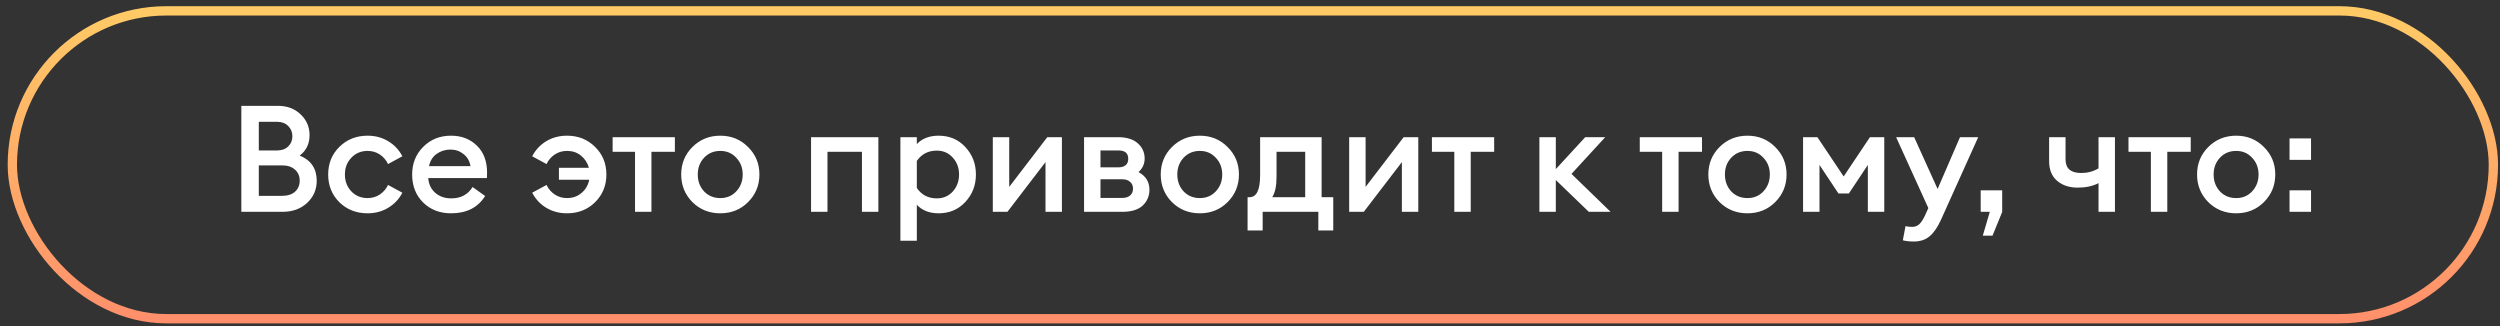 <?xml version="1.0" encoding="UTF-8"?> <svg xmlns="http://www.w3.org/2000/svg" width="268" height="35" viewBox="0 0 268 35" fill="none"><rect x="0" y="0" width="268" height="35" fill="#333333" stroke="none"/><rect x="1.323" y="1.165" width="265.967" height="33" rx="16.5" stroke="url(#paint0_linear_992_35)"></rect><path d="M25.872 22.706V11.346H29.792C30.784 11.346 31.594 11.65 32.224 12.258C32.864 12.866 33.184 13.607 33.184 14.482C33.184 15.421 32.832 16.151 32.128 16.674C33.344 17.175 33.952 18.076 33.952 19.378C33.952 20.327 33.605 21.122 32.912 21.762C32.229 22.391 31.354 22.706 30.288 22.706H25.872ZM27.744 20.994H30.24C30.837 20.994 31.301 20.845 31.632 20.546C31.962 20.247 32.128 19.852 32.128 19.362C32.128 18.882 31.962 18.492 31.632 18.194C31.301 17.884 30.837 17.73 30.24 17.73H27.744V20.994ZM27.744 16.13H29.696C30.197 16.13 30.597 15.986 30.896 15.698C31.194 15.41 31.344 15.042 31.344 14.594C31.344 14.167 31.194 13.805 30.896 13.506C30.597 13.207 30.197 13.058 29.696 13.058H27.744V16.13ZM39.406 22.866C38.2 22.866 37.192 22.471 36.382 21.682C35.581 20.882 35.181 19.89 35.181 18.706C35.181 17.522 35.581 16.535 36.382 15.746C37.192 14.946 38.2 14.546 39.406 14.546C40.227 14.546 40.963 14.743 41.614 15.138C42.275 15.533 42.782 16.071 43.133 16.754L41.597 17.586C41.395 17.159 41.102 16.818 40.718 16.562C40.334 16.306 39.896 16.178 39.406 16.178C38.702 16.178 38.12 16.423 37.661 16.914C37.203 17.394 36.974 17.991 36.974 18.706C36.974 19.421 37.203 20.023 37.661 20.514C38.12 20.994 38.702 21.234 39.406 21.234C39.896 21.234 40.334 21.106 40.718 20.85C41.102 20.594 41.395 20.253 41.597 19.826L43.133 20.658C42.782 21.34 42.275 21.879 41.614 22.274C40.963 22.669 40.227 22.866 39.406 22.866ZM48.358 22.866C47.142 22.866 46.139 22.477 45.35 21.698C44.571 20.919 44.182 19.922 44.182 18.706C44.182 17.522 44.577 16.535 45.366 15.746C46.155 14.946 47.153 14.546 48.358 14.546C49.467 14.546 50.385 14.898 51.11 15.602C51.846 16.306 52.214 17.276 52.214 18.514C52.214 18.727 52.209 18.919 52.198 19.09H45.91C45.953 19.741 46.203 20.268 46.662 20.674C47.12 21.069 47.691 21.266 48.374 21.266C49.398 21.266 50.16 20.86 50.662 20.05L52.006 21.01C51.238 22.247 50.022 22.866 48.358 22.866ZM45.99 17.81H50.438C50.342 17.255 50.091 16.823 49.686 16.514C49.291 16.194 48.827 16.034 48.294 16.034C47.739 16.034 47.243 16.189 46.806 16.498C46.379 16.807 46.107 17.244 45.99 17.81ZM60.781 22.866C59.959 22.866 59.218 22.669 58.557 22.274C57.906 21.879 57.405 21.34 57.053 20.658L58.589 19.826C58.791 20.253 59.085 20.594 59.469 20.85C59.853 21.106 60.29 21.234 60.781 21.234C61.389 21.234 61.906 21.052 62.333 20.69C62.77 20.327 63.047 19.852 63.165 19.266H59.917V17.986H63.133C62.973 17.442 62.685 17.005 62.269 16.674C61.863 16.343 61.367 16.178 60.781 16.178C60.29 16.178 59.853 16.306 59.469 16.562C59.085 16.818 58.791 17.159 58.589 17.586L57.053 16.754C57.405 16.071 57.906 15.533 58.557 15.138C59.218 14.743 59.959 14.546 60.781 14.546C61.986 14.546 62.989 14.946 63.789 15.746C64.599 16.535 65.005 17.522 65.005 18.706C65.005 19.89 64.599 20.882 63.789 21.682C62.989 22.471 61.986 22.866 60.781 22.866ZM68.074 22.706V16.274H65.674V14.706H72.346V16.274H69.834V22.706H68.074ZM80.193 21.666C79.393 22.466 78.401 22.866 77.217 22.866C76.033 22.866 75.036 22.466 74.225 21.666C73.425 20.855 73.025 19.869 73.025 18.706C73.025 17.543 73.425 16.562 74.225 15.762C75.036 14.951 76.033 14.546 77.217 14.546C78.401 14.546 79.393 14.951 80.193 15.762C81.004 16.562 81.409 17.543 81.409 18.706C81.409 19.869 81.004 20.855 80.193 21.666ZM77.217 21.234C77.911 21.234 78.481 20.994 78.929 20.514C79.388 20.023 79.617 19.421 79.617 18.706C79.617 17.991 79.388 17.394 78.929 16.914C78.481 16.423 77.911 16.178 77.217 16.178C76.513 16.178 75.932 16.423 75.473 16.914C75.025 17.394 74.801 17.991 74.801 18.706C74.801 19.421 75.025 20.023 75.473 20.514C75.932 20.994 76.513 21.234 77.217 21.234ZM86.945 22.706V14.706H94.161V22.706H92.401V16.274H88.705V22.706H86.945ZM96.523 25.81V14.706H98.283V15.442C98.859 14.845 99.638 14.546 100.619 14.546C101.782 14.546 102.736 14.951 103.483 15.762C104.24 16.573 104.619 17.554 104.619 18.706C104.619 19.858 104.24 20.839 103.483 21.65C102.736 22.46 101.782 22.866 100.619 22.866C99.638 22.866 98.859 22.562 98.283 21.954V25.81H96.523ZM100.427 21.266C101.12 21.266 101.691 21.02 102.139 20.53C102.587 20.029 102.811 19.421 102.811 18.706C102.811 17.991 102.587 17.389 102.139 16.898C101.691 16.396 101.12 16.146 100.427 16.146C99.51 16.146 98.795 16.514 98.283 17.25V20.146C98.784 20.892 99.499 21.266 100.427 21.266ZM107.997 22.706H106.429V14.706H108.189V20.034L112.269 14.706H113.837V22.706H112.077V17.378L107.997 22.706ZM116.211 22.706V14.706H119.859C120.776 14.706 121.48 14.925 121.971 15.362C122.461 15.799 122.707 16.343 122.707 16.994C122.707 17.559 122.488 18.044 122.051 18.45C122.829 18.866 123.219 19.495 123.219 20.338C123.219 21.01 122.979 21.575 122.499 22.034C122.019 22.482 121.293 22.706 120.323 22.706H116.211ZM117.971 21.218H120.307C120.659 21.218 120.936 21.133 121.139 20.962C121.352 20.78 121.459 20.535 121.459 20.226C121.459 19.906 121.352 19.66 121.139 19.49C120.936 19.308 120.659 19.218 120.307 19.218H117.971V21.218ZM117.971 17.938H119.923C120.211 17.938 120.451 17.869 120.643 17.73C120.845 17.581 120.947 17.346 120.947 17.026C120.947 16.428 120.605 16.13 119.923 16.13H117.971V17.938ZM131.599 21.666C130.799 22.466 129.807 22.866 128.623 22.866C127.439 22.866 126.442 22.466 125.631 21.666C124.831 20.855 124.431 19.869 124.431 18.706C124.431 17.543 124.831 16.562 125.631 15.762C126.442 14.951 127.439 14.546 128.623 14.546C129.807 14.546 130.799 14.951 131.599 15.762C132.41 16.562 132.815 17.543 132.815 18.706C132.815 19.869 132.41 20.855 131.599 21.666ZM128.623 21.234C129.317 21.234 129.887 20.994 130.335 20.514C130.794 20.023 131.023 19.421 131.023 18.706C131.023 17.991 130.794 17.394 130.335 16.914C129.887 16.423 129.317 16.178 128.623 16.178C127.919 16.178 127.338 16.423 126.879 16.914C126.431 17.394 126.207 17.991 126.207 18.706C126.207 19.421 126.431 20.023 126.879 20.514C127.338 20.994 127.919 21.234 128.623 21.234ZM133.741 21.138H133.949C134.707 21.138 135.085 20.354 135.085 18.786V14.706H141.677V21.138H142.925V24.706H141.325V22.706H135.357V24.706H133.741V21.138ZM136.845 16.274V18.962C136.845 19.933 136.691 20.658 136.381 21.138H139.917V16.274H136.845ZM146.2 22.706H144.632V14.706H146.392V20.034L150.472 14.706H152.04V22.706H150.28V17.378L146.2 22.706ZM155.902 22.706V16.274H153.502V14.706H160.174V16.274H157.662V22.706H155.902ZM170.319 22.706L166.783 19.298V22.706H165.023V14.706H166.783V18.13L169.935 14.706H172.079L168.463 18.642L172.655 22.706H170.319ZM178.183 22.706V16.274H175.783V14.706H182.455V16.274H179.943V22.706H178.183ZM190.303 21.666C189.503 22.466 188.511 22.866 187.327 22.866C186.143 22.866 185.145 22.466 184.335 21.666C183.535 20.855 183.135 19.869 183.135 18.706C183.135 17.543 183.535 16.562 184.335 15.762C185.145 14.951 186.143 14.546 187.327 14.546C188.511 14.546 189.503 14.951 190.303 15.762C191.113 16.562 191.519 17.543 191.519 18.706C191.519 19.869 191.113 20.855 190.303 21.666ZM187.327 21.234C188.02 21.234 188.591 20.994 189.039 20.514C189.497 20.023 189.727 19.421 189.727 18.706C189.727 17.991 189.497 17.394 189.039 16.914C188.591 16.423 188.02 16.178 187.327 16.178C186.623 16.178 186.041 16.423 185.583 16.914C185.135 17.394 184.911 17.991 184.911 18.706C184.911 19.421 185.135 20.023 185.583 20.514C186.041 20.994 186.623 21.234 187.327 21.234ZM193.289 14.706H194.825L197.641 18.914L200.457 14.706H201.993V22.706H200.233V17.682L198.201 20.738H197.081L195.049 17.682V22.706H193.289V14.706ZM212.063 14.706L208.047 23.618C207.674 24.418 207.268 24.994 206.831 25.346C206.394 25.709 205.834 25.89 205.151 25.89C204.714 25.89 204.324 25.847 203.983 25.762L204.271 24.242C204.474 24.295 204.714 24.322 204.991 24.322C205.268 24.322 205.508 24.236 205.711 24.066C205.914 23.895 206.122 23.591 206.335 23.154L206.719 22.306L203.263 14.706H205.199L207.711 20.258L210.111 14.706H212.063ZM212.555 25.266L213.307 22.706H212.331V20.402H214.635V22.722L213.595 25.266H212.555ZM226.722 22.706H224.962V19.634C224.343 19.954 223.597 20.114 222.722 20.114C221.826 20.114 221.09 19.869 220.514 19.378C219.949 18.887 219.666 18.189 219.666 17.282V14.706H221.426V17.09C221.426 18.061 221.986 18.546 223.106 18.546C223.789 18.546 224.407 18.381 224.962 18.05V14.706H226.722V22.706ZM230.574 22.706V16.274H228.174V14.706H234.846V16.274H232.334V22.706H230.574ZM242.693 21.666C241.893 22.466 240.901 22.866 239.717 22.866C238.533 22.866 237.536 22.466 236.725 21.666C235.925 20.855 235.525 19.869 235.525 18.706C235.525 17.543 235.925 16.562 236.725 15.762C237.536 14.951 238.533 14.546 239.717 14.546C240.901 14.546 241.893 14.951 242.693 15.762C243.504 16.562 243.909 17.543 243.909 18.706C243.909 19.869 243.504 20.855 242.693 21.666ZM239.717 21.234C240.411 21.234 240.981 20.994 241.429 20.514C241.888 20.023 242.117 19.421 242.117 18.706C242.117 17.991 241.888 17.394 241.429 16.914C240.981 16.423 240.411 16.178 239.717 16.178C239.013 16.178 238.432 16.423 237.973 16.914C237.525 17.394 237.301 17.991 237.301 18.706C237.301 19.421 237.525 20.023 237.973 20.514C238.432 20.994 239.013 21.234 239.717 21.234ZM247.743 17.138H245.439V14.834H247.743V17.138ZM247.743 22.706H245.439V20.402H247.743V22.706Z" fill="white"></path><defs><linearGradient id="paint0_linear_992_35" x1="134.307" y1="0.665" x2="134.307" y2="34.665" gradientUnits="userSpaceOnUse"><stop stop-color="#FFCB66"></stop><stop offset="1" stop-color="#FF8F6B"></stop></linearGradient></defs></svg> 